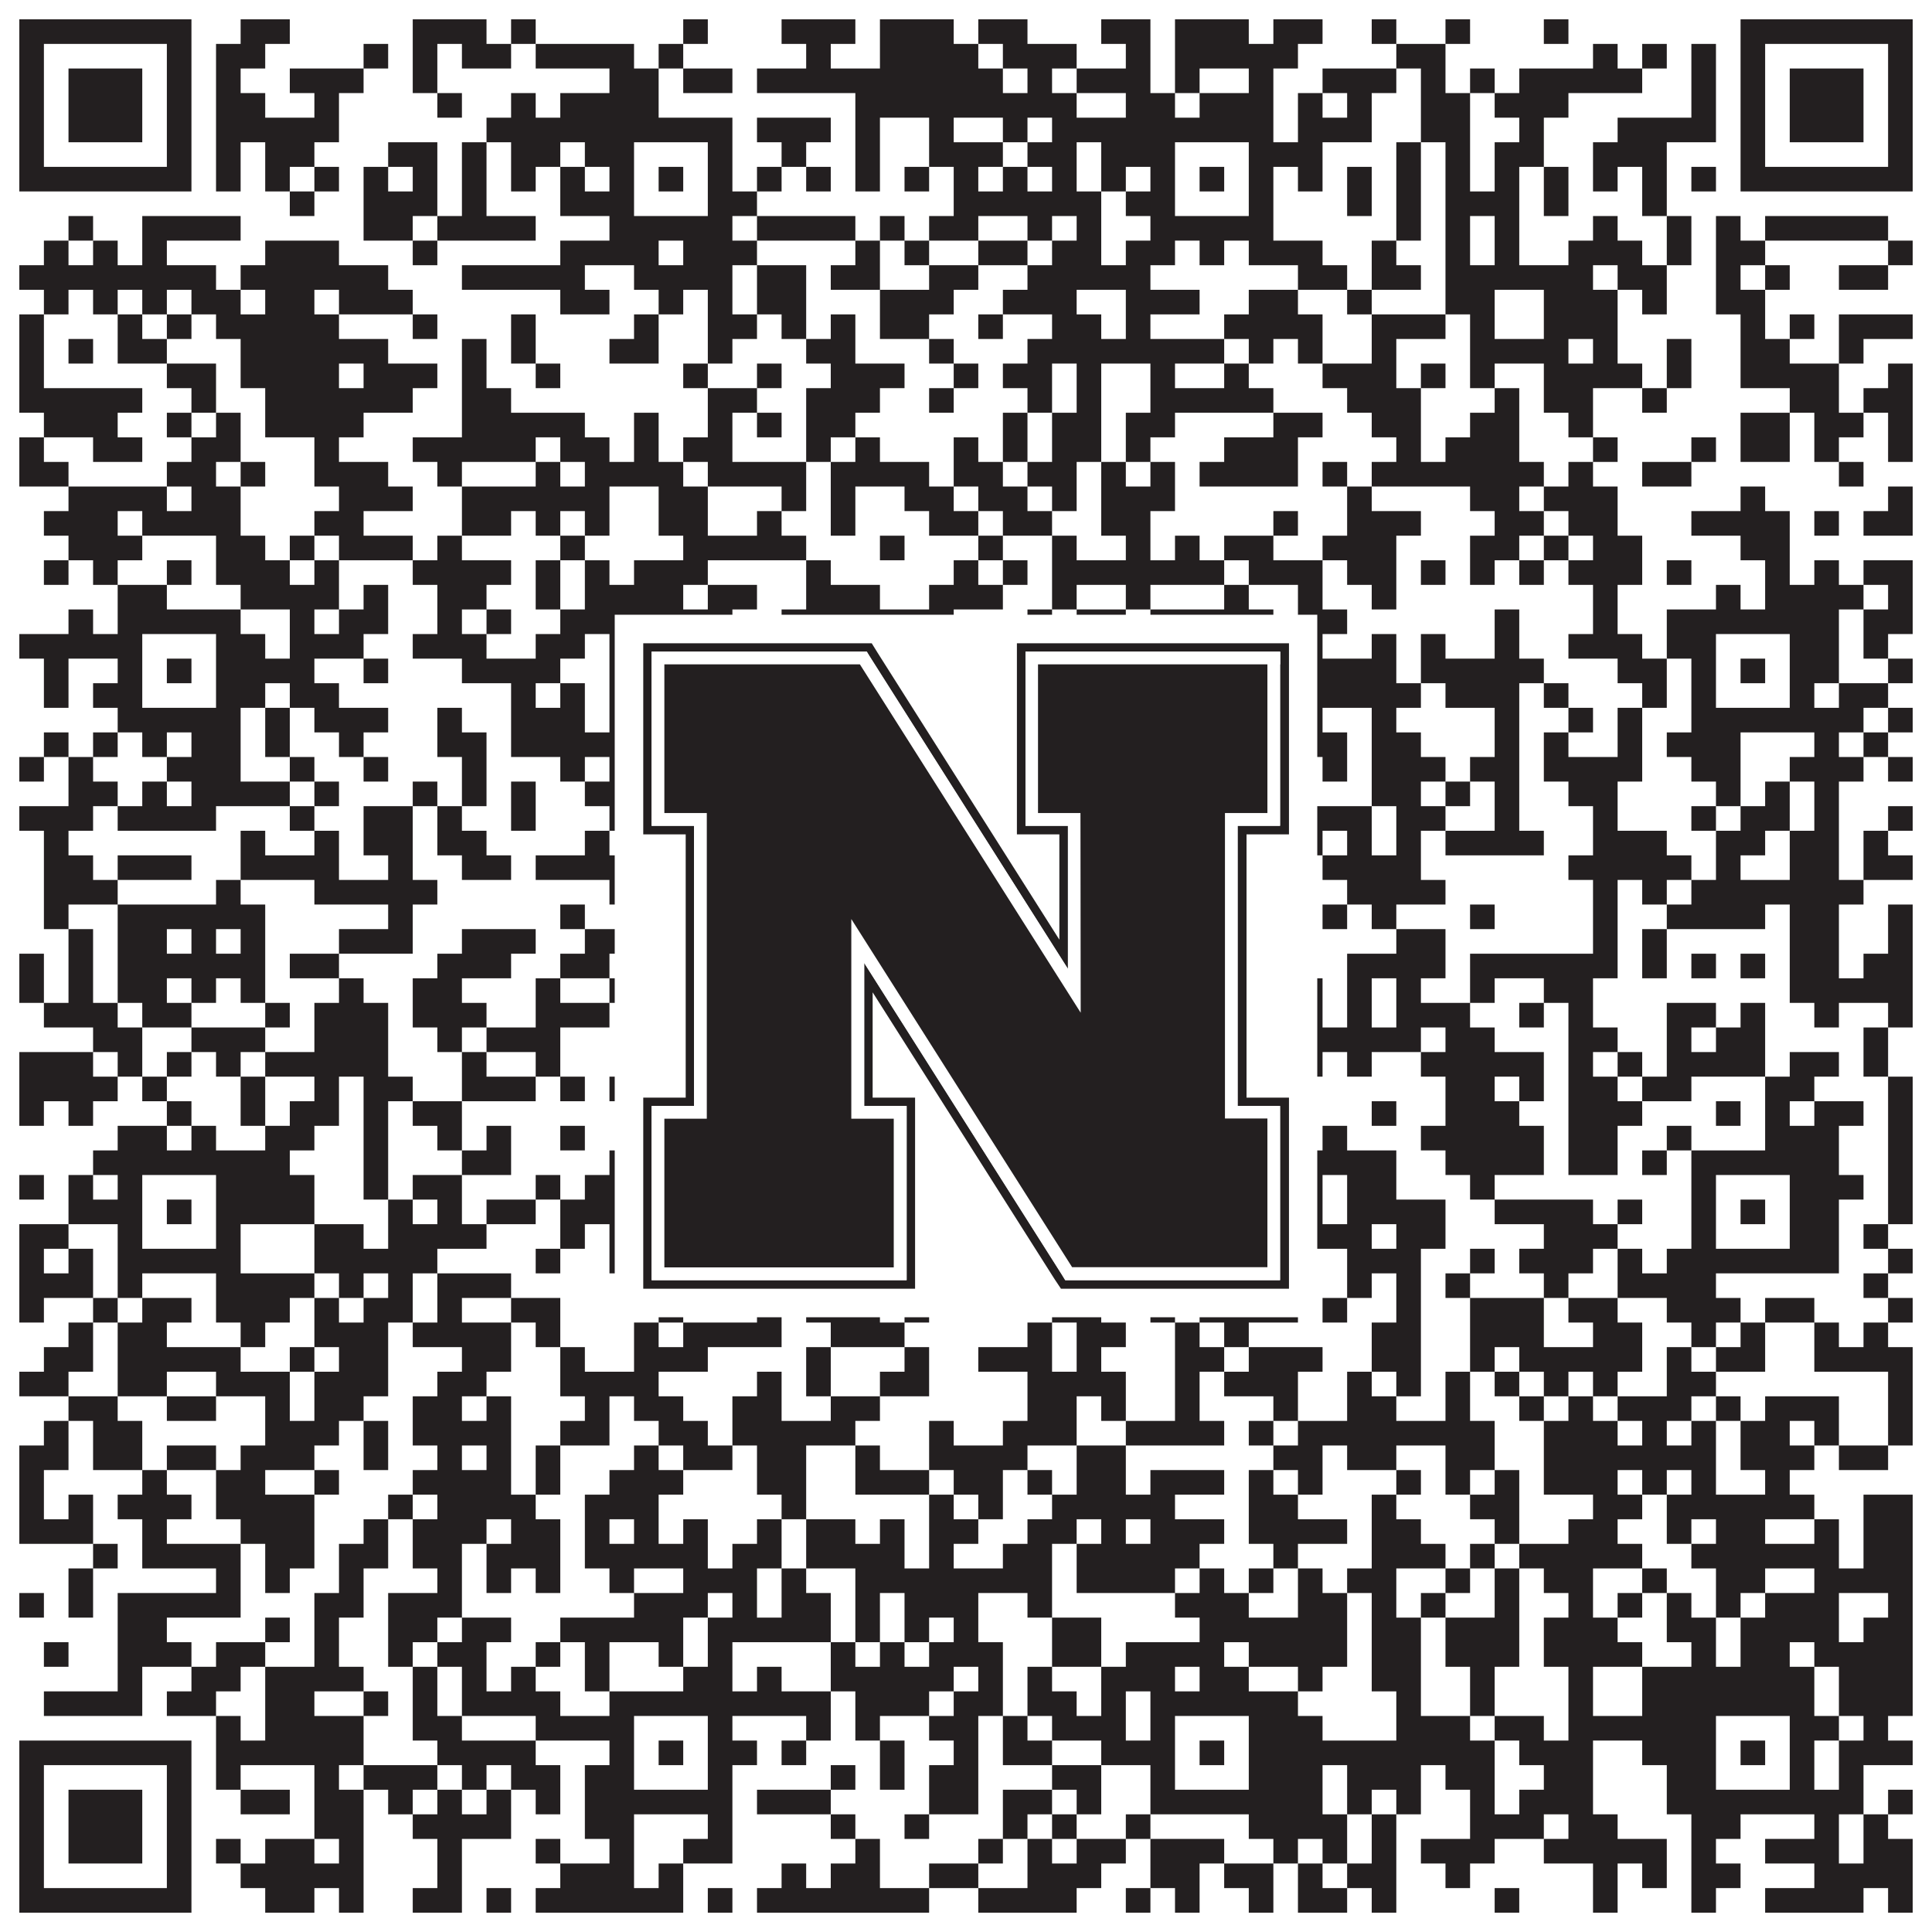 <?xml version="1.0"?>
<svg xmlns="http://www.w3.org/2000/svg" xmlns:xlink="http://www.w3.org/1999/xlink" version="1.1" width="1100px" height="1100px" viewBox="0 0 1100 1100"><rect x="0" y="0" width="1100" height="1100" fill="#ffffff" fill-opacity="1"/><path fill="#231f20" fill-opacity="1" d="M11,11L109,11L109,25L11,25ZM137,11L165,11L165,25L137,25ZM235,11L277,11L277,25L235,25ZM291,11L305,11L305,25L291,25ZM389,11L403,11L403,25L389,25ZM445,11L487,11L487,25L445,25ZM501,11L543,11L543,25L501,25ZM557,11L585,11L585,25L557,25ZM627,11L655,11L655,25L627,25ZM669,11L711,11L711,25L669,25ZM725,11L753,11L753,25L725,25ZM781,11L795,11L795,25L781,25ZM823,11L837,11L837,25L823,25ZM879,11L893,11L893,25L879,25ZM991,11L1089,11L1089,25L991,25ZM11,25L25,25L25,39L11,39ZM95,25L109,25L109,39L95,39ZM123,25L151,25L151,39L123,39ZM207,25L221,25L221,39L207,39ZM235,25L249,25L249,39L235,39ZM263,25L291,25L291,39L263,39ZM305,25L361,25L361,39L305,39ZM375,25L389,25L389,39L375,39ZM459,25L473,25L473,39L459,39ZM501,25L557,25L557,39L501,39ZM571,25L613,25L613,39L571,39ZM641,25L655,25L655,39L641,39ZM669,25L739,25L739,39L669,39ZM795,25L823,25L823,39L795,39ZM907,25L921,25L921,39L907,39ZM935,25L949,25L949,39L935,39ZM963,25L977,25L977,39L963,39ZM991,25L1005,25L1005,39L991,39ZM1075,25L1089,25L1089,39L1075,39ZM11,39L25,39L25,53L11,53ZM39,39L81,39L81,53L39,53ZM95,39L109,39L109,53L95,53ZM123,39L137,39L137,53L123,53ZM165,39L207,39L207,53L165,53ZM235,39L249,39L249,53L235,53ZM347,39L375,39L375,53L347,53ZM389,39L417,39L417,53L389,53ZM431,39L571,39L571,53L431,53ZM585,39L599,39L599,53L585,53ZM613,39L655,39L655,53L613,53ZM669,39L683,39L683,53L669,53ZM711,39L725,39L725,53L711,53ZM753,39L795,39L795,53L753,53ZM809,39L823,39L823,53L809,53ZM837,39L851,39L851,53L837,53ZM865,39L935,39L935,53L865,53ZM963,39L977,39L977,53L963,53ZM991,39L1005,39L1005,53L991,53ZM1019,39L1061,39L1061,53L1019,53ZM1075,39L1089,39L1089,53L1075,53ZM11,53L25,53L25,67L11,67ZM39,53L81,53L81,67L39,67ZM95,53L109,53L109,67L95,67ZM123,53L151,53L151,67L123,67ZM179,53L193,53L193,67L179,67ZM249,53L263,53L263,67L249,67ZM291,53L305,53L305,67L291,67ZM319,53L375,53L375,67L319,67ZM487,53L613,53L613,67L487,67ZM641,53L669,53L669,67L641,67ZM683,53L725,53L725,67L683,67ZM739,53L753,53L753,67L739,67ZM767,53L781,53L781,67L767,67ZM809,53L837,53L837,67L809,67ZM851,53L893,53L893,67L851,67ZM963,53L977,53L977,67L963,67ZM991,53L1005,53L1005,67L991,67ZM1019,53L1061,53L1061,67L1019,67ZM1075,53L1089,53L1089,67L1075,67ZM11,67L25,67L25,81L11,81ZM39,67L81,67L81,81L39,81ZM95,67L109,67L109,81L95,81ZM123,67L193,67L193,81L123,81ZM277,67L417,67L417,81L277,81ZM431,67L473,67L473,81L431,81ZM487,67L501,67L501,81L487,81ZM529,67L543,67L543,81L529,81ZM571,67L585,67L585,81L571,81ZM599,67L725,67L725,81L599,81ZM739,67L781,67L781,81L739,81ZM809,67L837,67L837,81L809,81ZM865,67L879,67L879,81L865,81ZM921,67L977,67L977,81L921,81ZM991,67L1005,67L1005,81L991,81ZM1019,67L1061,67L1061,81L1019,81ZM1075,67L1089,67L1089,81L1075,81ZM11,81L25,81L25,95L11,95ZM95,81L109,81L109,95L95,95ZM123,81L137,81L137,95L123,95ZM151,81L179,81L179,95L151,95ZM221,81L249,81L249,95L221,95ZM263,81L277,81L277,95L263,95ZM291,81L319,81L319,95L291,95ZM333,81L361,81L361,95L333,95ZM403,81L417,81L417,95L403,95ZM445,81L459,81L459,95L445,95ZM487,81L501,81L501,95L487,95ZM529,81L571,81L571,95L529,95ZM585,81L613,81L613,95L585,95ZM627,81L669,81L669,95L627,95ZM711,81L753,81L753,95L711,95ZM795,81L809,81L809,95L795,95ZM823,81L837,81L837,95L823,95ZM851,81L879,81L879,95L851,95ZM907,81L949,81L949,95L907,95ZM991,81L1005,81L1005,95L991,95ZM1075,81L1089,81L1089,95L1075,95ZM11,95L109,95L109,109L11,109ZM123,95L137,95L137,109L123,109ZM151,95L165,95L165,109L151,109ZM179,95L193,95L193,109L179,109ZM207,95L221,95L221,109L207,109ZM235,95L249,95L249,109L235,109ZM263,95L277,95L277,109L263,109ZM291,95L305,95L305,109L291,109ZM319,95L333,95L333,109L319,109ZM347,95L361,95L361,109L347,109ZM375,95L389,95L389,109L375,109ZM403,95L417,95L417,109L403,109ZM431,95L445,95L445,109L431,109ZM459,95L473,95L473,109L459,109ZM487,95L501,95L501,109L487,109ZM515,95L529,95L529,109L515,109ZM543,95L557,95L557,109L543,109ZM571,95L585,95L585,109L571,109ZM599,95L613,95L613,109L599,109ZM627,95L641,95L641,109L627,109ZM655,95L669,95L669,109L655,109ZM683,95L697,95L697,109L683,109ZM711,95L725,95L725,109L711,109ZM739,95L753,95L753,109L739,109ZM767,95L781,95L781,109L767,109ZM795,95L809,95L809,109L795,109ZM823,95L837,95L837,109L823,109ZM851,95L865,95L865,109L851,109ZM879,95L893,95L893,109L879,109ZM907,95L921,95L921,109L907,109ZM935,95L949,95L949,109L935,109ZM963,95L977,95L977,109L963,109ZM991,95L1089,95L1089,109L991,109ZM165,109L179,109L179,123L165,123ZM207,109L249,109L249,123L207,123ZM263,109L277,109L277,123L263,123ZM319,109L361,109L361,123L319,123ZM403,109L431,109L431,123L403,123ZM543,109L627,109L627,123L543,123ZM641,109L669,109L669,123L641,123ZM711,109L725,109L725,123L711,123ZM767,109L781,109L781,123L767,123ZM795,109L809,109L809,123L795,123ZM823,109L865,109L865,123L823,123ZM879,109L893,109L893,123L879,123ZM935,109L949,109L949,123L935,123ZM39,123L53,123L53,137L39,137ZM81,123L137,123L137,137L81,137ZM207,123L235,123L235,137L207,137ZM249,123L305,123L305,137L249,137ZM347,123L417,123L417,137L347,137ZM431,123L487,123L487,137L431,137ZM501,123L515,123L515,137L501,137ZM529,123L557,123L557,137L529,137ZM585,123L599,123L599,137L585,137ZM613,123L627,123L627,137L613,137ZM655,123L725,123L725,137L655,137ZM795,123L809,123L809,137L795,137ZM823,123L837,123L837,137L823,137ZM851,123L865,123L865,137L851,137ZM907,123L921,123L921,137L907,137ZM949,123L963,123L963,137L949,137ZM977,123L991,123L991,137L977,137ZM1005,123L1075,123L1075,137L1005,137ZM25,137L39,137L39,151L25,151ZM53,137L67,137L67,151L53,151ZM81,137L95,137L95,151L81,151ZM151,137L193,137L193,151L151,151ZM235,137L249,137L249,151L235,151ZM319,137L375,137L375,151L319,151ZM389,137L431,137L431,151L389,151ZM487,137L501,137L501,151L487,151ZM515,137L529,137L529,151L515,151ZM557,137L585,137L585,151L557,151ZM599,137L627,137L627,151L599,151ZM641,137L669,137L669,151L641,151ZM683,137L697,137L697,151L683,151ZM711,137L753,137L753,151L711,151ZM781,137L795,137L795,151L781,151ZM823,137L837,137L837,151L823,151ZM851,137L865,137L865,151L851,151ZM893,137L935,137L935,151L893,151ZM949,137L963,137L963,151L949,151ZM977,137L1005,137L1005,151L977,151ZM1075,137L1089,137L1089,151L1075,151ZM11,151L123,151L123,165L11,165ZM137,151L221,151L221,165L137,165ZM263,151L333,151L333,165L263,165ZM361,151L417,151L417,165L361,165ZM431,151L459,151L459,165L431,165ZM473,151L501,151L501,165L473,165ZM529,151L557,151L557,165L529,165ZM585,151L655,151L655,165L585,165ZM739,151L767,151L767,165L739,165ZM781,151L809,151L809,165L781,165ZM823,151L907,151L907,165L823,165ZM921,151L949,151L949,165L921,165ZM977,151L991,151L991,165L977,165ZM1005,151L1019,151L1019,165L1005,165ZM1047,151L1075,151L1075,165L1047,165ZM25,165L39,165L39,179L25,179ZM53,165L67,165L67,179L53,179ZM81,165L95,165L95,179L81,179ZM109,165L137,165L137,179L109,179ZM151,165L179,165L179,179L151,179ZM193,165L235,165L235,179L193,179ZM319,165L347,165L347,179L319,179ZM375,165L389,165L389,179L375,179ZM403,165L417,165L417,179L403,179ZM431,165L459,165L459,179L431,179ZM501,165L543,165L543,179L501,179ZM571,165L613,165L613,179L571,179ZM641,165L683,165L683,179L641,179ZM711,165L739,165L739,179L711,179ZM767,165L781,165L781,179L767,179ZM823,165L851,165L851,179L823,179ZM879,165L921,165L921,179L879,179ZM935,165L949,165L949,179L935,179ZM977,165L1005,165L1005,179L977,179ZM11,179L25,179L25,193L11,193ZM67,179L81,179L81,193L67,193ZM95,179L109,179L109,193L95,193ZM123,179L193,179L193,193L123,193ZM235,179L249,179L249,193L235,193ZM291,179L305,179L305,193L291,193ZM361,179L375,179L375,193L361,193ZM403,179L431,179L431,193L403,193ZM445,179L459,179L459,193L445,193ZM473,179L487,179L487,193L473,193ZM501,179L529,179L529,193L501,193ZM557,179L571,179L571,193L557,193ZM599,179L627,179L627,193L599,193ZM641,179L655,179L655,193L641,193ZM697,179L753,179L753,193L697,193ZM781,179L823,179L823,193L781,193ZM837,179L851,179L851,193L837,193ZM879,179L921,179L921,193L879,193ZM991,179L1005,179L1005,193L991,193ZM1019,179L1033,179L1033,193L1019,193ZM1047,179L1089,179L1089,193L1047,193ZM11,193L25,193L25,207L11,207ZM39,193L53,193L53,207L39,207ZM67,193L95,193L95,207L67,207ZM137,193L221,193L221,207L137,207ZM263,193L277,193L277,207L263,207ZM291,193L305,193L305,207L291,207ZM347,193L375,193L375,207L347,207ZM403,193L417,193L417,207L403,207ZM459,193L487,193L487,207L459,207ZM529,193L543,193L543,207L529,207ZM585,193L697,193L697,207L585,207ZM711,193L725,193L725,207L711,207ZM739,193L753,193L753,207L739,207ZM781,193L795,193L795,207L781,207ZM837,193L893,193L893,207L837,207ZM907,193L921,193L921,207L907,207ZM949,193L963,193L963,207L949,207ZM991,193L1019,193L1019,207L991,207ZM1047,193L1061,193L1061,207L1047,207ZM11,207L25,207L25,221L11,221ZM95,207L123,207L123,221L95,221ZM137,207L193,207L193,221L137,221ZM207,207L249,207L249,221L207,221ZM263,207L277,207L277,221L263,221ZM305,207L319,207L319,221L305,221ZM389,207L403,207L403,221L389,221ZM431,207L445,207L445,221L431,221ZM473,207L515,207L515,221L473,221ZM543,207L557,207L557,221L543,221ZM571,207L599,207L599,221L571,221ZM613,207L627,207L627,221L613,221ZM655,207L669,207L669,221L655,221ZM697,207L711,207L711,221L697,221ZM753,207L795,207L795,221L753,221ZM809,207L823,207L823,221L809,221ZM837,207L851,207L851,221L837,221ZM879,207L935,207L935,221L879,221ZM949,207L963,207L963,221L949,221ZM991,207L1047,207L1047,221L991,221ZM1075,207L1089,207L1089,221L1075,221ZM11,221L81,221L81,235L11,235ZM109,221L123,221L123,235L109,235ZM151,221L235,221L235,235L151,235ZM263,221L291,221L291,235L263,235ZM403,221L431,221L431,235L403,235ZM459,221L501,221L501,235L459,235ZM529,221L543,221L543,235L529,235ZM585,221L599,221L599,235L585,235ZM613,221L627,221L627,235L613,235ZM655,221L725,221L725,235L655,235ZM767,221L809,221L809,235L767,235ZM851,221L865,221L865,235L851,235ZM879,221L907,221L907,235L879,235ZM935,221L949,221L949,235L935,235ZM1019,221L1047,221L1047,235L1019,235ZM1061,221L1089,221L1089,235L1061,235ZM25,235L67,235L67,249L25,249ZM95,235L109,235L109,249L95,249ZM123,235L137,235L137,249L123,249ZM151,235L207,235L207,249L151,249ZM263,235L333,235L333,249L263,249ZM361,235L375,235L375,249L361,249ZM403,235L417,235L417,249L403,249ZM431,235L445,235L445,249L431,249ZM459,235L487,235L487,249L459,249ZM571,235L585,235L585,249L571,249ZM599,235L627,235L627,249L599,249ZM641,235L669,235L669,249L641,249ZM725,235L753,235L753,249L725,249ZM781,235L809,235L809,249L781,249ZM837,235L865,235L865,249L837,249ZM893,235L907,235L907,249L893,249ZM991,235L1019,235L1019,249L991,249ZM1033,235L1061,235L1061,249L1033,249ZM1075,235L1089,235L1089,249L1075,249ZM11,249L25,249L25,263L11,263ZM53,249L81,249L81,263L53,263ZM109,249L137,249L137,263L109,263ZM179,249L193,249L193,263L179,263ZM235,249L305,249L305,263L235,263ZM319,249L347,249L347,263L319,263ZM361,249L375,249L375,263L361,263ZM389,249L417,249L417,263L389,263ZM459,249L473,249L473,263L459,263ZM487,249L501,249L501,263L487,263ZM543,249L557,249L557,263L543,263ZM571,249L585,249L585,263L571,263ZM599,249L627,249L627,263L599,263ZM641,249L655,249L655,263L641,263ZM697,249L739,249L739,263L697,263ZM795,249L809,249L809,263L795,263ZM823,249L865,249L865,263L823,263ZM907,249L921,249L921,263L907,263ZM963,249L977,249L977,263L963,263ZM991,249L1019,249L1019,263L991,263ZM1033,249L1047,249L1047,263L1033,263ZM1075,249L1089,249L1089,263L1075,263ZM11,263L39,263L39,277L11,277ZM95,263L123,263L123,277L95,277ZM137,263L151,263L151,277L137,277ZM179,263L221,263L221,277L179,277ZM249,263L263,263L263,277L249,277ZM305,263L319,263L319,277L305,277ZM333,263L389,263L389,277L333,277ZM403,263L459,263L459,277L403,277ZM473,263L529,263L529,277L473,277ZM543,263L571,263L571,277L543,277ZM585,263L613,263L613,277L585,277ZM627,263L641,263L641,277L627,277ZM655,263L669,263L669,277L655,277ZM683,263L739,263L739,277L683,277ZM753,263L767,263L767,277L753,277ZM781,263L879,263L879,277L781,277ZM893,263L907,263L907,277L893,277ZM935,263L963,263L963,277L935,277ZM1047,263L1061,263L1061,277L1047,277ZM39,277L95,277L95,291L39,291ZM109,277L137,277L137,291L109,291ZM193,277L235,277L235,291L193,291ZM263,277L347,277L347,291L263,291ZM375,277L403,277L403,291L375,291ZM445,277L459,277L459,291L445,291ZM473,277L487,277L487,291L473,291ZM515,277L543,277L543,291L515,291ZM557,277L585,277L585,291L557,291ZM599,277L613,277L613,291L599,291ZM627,277L669,277L669,291L627,291ZM767,277L781,277L781,291L767,291ZM837,277L865,277L865,291L837,291ZM879,277L921,277L921,291L879,291ZM991,277L1005,277L1005,291L991,291ZM1075,277L1089,277L1089,291L1075,291ZM25,291L67,291L67,305L25,305ZM81,291L137,291L137,305L81,305ZM179,291L207,291L207,305L179,305ZM263,291L291,291L291,305L263,305ZM305,291L319,291L319,305L305,305ZM333,291L347,291L347,305L333,305ZM375,291L403,291L403,305L375,305ZM431,291L445,291L445,305L431,305ZM473,291L487,291L487,305L473,305ZM529,291L557,291L557,305L529,305ZM571,291L599,291L599,305L571,305ZM627,291L655,291L655,305L627,305ZM725,291L739,291L739,305L725,305ZM767,291L809,291L809,305L767,305ZM851,291L879,291L879,305L851,305ZM893,291L921,291L921,305L893,305ZM963,291L1019,291L1019,305L963,305ZM1033,291L1047,291L1047,305L1033,305ZM1061,291L1089,291L1089,305L1061,305ZM39,305L81,305L81,319L39,319ZM123,305L151,305L151,319L123,319ZM165,305L179,305L179,319L165,319ZM193,305L235,305L235,319L193,319ZM249,305L263,305L263,319L249,319ZM319,305L333,305L333,319L319,319ZM389,305L459,305L459,319L389,319ZM501,305L515,305L515,319L501,319ZM557,305L571,305L571,319L557,319ZM599,305L613,305L613,319L599,319ZM641,305L655,305L655,319L641,319ZM669,305L683,305L683,319L669,319ZM697,305L725,305L725,319L697,319ZM753,305L795,305L795,319L753,319ZM837,305L865,305L865,319L837,319ZM879,305L893,305L893,319L879,319ZM907,305L935,305L935,319L907,319ZM991,305L1019,305L1019,319L991,319ZM25,319L39,319L39,333L25,333ZM53,319L67,319L67,333L53,333ZM95,319L109,319L109,333L95,333ZM123,319L165,319L165,333L123,333ZM179,319L193,319L193,333L179,333ZM235,319L291,319L291,333L235,333ZM305,319L319,319L319,333L305,333ZM333,319L347,319L347,333L333,333ZM361,319L403,319L403,333L361,333ZM459,319L473,319L473,333L459,333ZM543,319L557,319L557,333L543,333ZM571,319L585,319L585,333L571,333ZM599,319L697,319L697,333L599,333ZM711,319L753,319L753,333L711,333ZM767,319L795,319L795,333L767,333ZM809,319L823,319L823,333L809,333ZM837,319L851,319L851,333L837,333ZM865,319L879,319L879,333L865,333ZM893,319L935,319L935,333L893,333ZM949,319L963,319L963,333L949,333ZM1005,319L1019,319L1019,333L1005,333ZM1033,319L1047,319L1047,333L1033,333ZM1061,319L1089,319L1089,333L1061,333ZM67,333L95,333L95,347L67,347ZM137,333L193,333L193,347L137,347ZM207,333L221,333L221,347L207,347ZM249,333L277,333L277,347L249,347ZM305,333L319,333L319,347L305,347ZM333,333L389,333L389,347L333,347ZM403,333L431,333L431,347L403,347ZM459,333L501,333L501,347L459,347ZM529,333L571,333L571,347L529,347ZM599,333L613,333L613,347L599,347ZM641,333L655,333L655,347L641,347ZM697,333L711,333L711,347L697,347ZM739,333L753,333L753,347L739,347ZM781,333L795,333L795,347L781,347ZM907,333L921,333L921,347L907,347ZM977,333L991,333L991,347L977,347ZM1005,333L1061,333L1061,347L1005,347ZM1075,333L1089,333L1089,347L1075,347ZM39,347L53,347L53,361L39,361ZM67,347L137,347L137,361L67,361ZM165,347L179,347L179,361L165,361ZM193,347L221,347L221,361L193,361ZM249,347L263,347L263,361L249,361ZM277,347L291,347L291,361L277,361ZM319,347L417,347L417,361L319,361ZM445,347L543,347L543,361L445,361ZM585,347L599,347L599,361L585,361ZM613,347L641,347L641,361L613,361ZM655,347L725,347L725,361L655,361ZM739,347L767,347L767,361L739,361ZM851,347L865,347L865,361L851,361ZM907,347L921,347L921,361L907,361ZM949,347L1047,347L1047,361L949,361ZM1061,347L1089,347L1089,361L1061,361ZM11,361L81,361L81,375L11,375ZM123,361L151,361L151,375L123,375ZM165,361L207,361L207,375L165,375ZM235,361L277,361L277,375L235,375ZM305,361L333,361L333,375L305,375ZM347,361L361,361L361,375L347,375ZM403,361L431,361L431,375L403,375ZM445,361L515,361L515,375L445,375ZM529,361L585,361L585,375L529,375ZM613,361L669,361L669,375L613,375ZM711,361L753,361L753,375L711,375ZM781,361L795,361L795,375L781,375ZM809,361L823,361L823,375L809,375ZM851,361L865,361L865,375L851,375ZM893,361L935,361L935,375L893,375ZM949,361L977,361L977,375L949,375ZM1019,361L1047,361L1047,375L1019,375ZM1061,361L1075,361L1075,375L1061,375ZM25,375L39,375L39,389L25,389ZM67,375L81,375L81,389L67,389ZM95,375L109,375L109,389L95,389ZM123,375L179,375L179,389L123,389ZM207,375L221,375L221,389L207,389ZM263,375L319,375L319,389L263,389ZM347,375L361,375L361,389L347,389ZM375,375L389,375L389,389L375,389ZM403,375L417,375L417,389L403,389ZM431,375L445,375L445,389L431,389ZM473,375L515,375L515,389L473,389ZM529,375L557,375L557,389L529,389ZM571,375L613,375L613,389L571,389ZM627,375L669,375L669,389L627,389ZM683,375L697,375L697,389L683,389ZM711,375L725,375L725,389L711,389ZM739,375L795,375L795,389L739,389ZM809,375L879,375L879,389L809,389ZM921,375L949,375L949,389L921,389ZM963,375L977,375L977,389L963,389ZM991,375L1005,375L1005,389L991,389ZM1019,375L1047,375L1047,389L1019,389ZM1075,375L1089,375L1089,389L1075,389ZM25,389L39,389L39,403L25,403ZM53,389L81,389L81,403L53,403ZM123,389L151,389L151,403L123,403ZM165,389L193,389L193,403L165,403ZM291,389L305,389L305,403L291,403ZM319,389L333,389L333,403L319,403ZM347,389L361,389L361,403L347,403ZM403,389L417,389L417,403L403,403ZM459,389L473,389L473,403L459,403ZM515,389L557,389L557,403L515,403ZM571,389L585,389L585,403L571,403ZM599,389L641,389L641,403L599,403ZM655,389L669,389L669,403L655,403ZM711,389L725,389L725,403L711,403ZM739,389L809,389L809,403L739,403ZM823,389L865,389L865,403L823,403ZM879,389L893,389L893,403L879,403ZM935,389L949,389L949,403L935,403ZM963,389L977,389L977,403L963,403ZM1019,389L1033,389L1033,403L1019,403ZM1047,389L1075,389L1075,403L1047,403ZM67,403L137,403L137,417L67,417ZM151,403L165,403L165,417L151,417ZM179,403L221,403L221,417L179,417ZM249,403L263,403L263,417L249,417ZM291,403L333,403L333,417L291,417ZM347,403L445,403L445,417L347,417ZM459,403L487,403L487,417L459,417ZM557,403L571,403L571,417L557,417ZM585,403L599,403L599,417L585,417ZM655,403L753,403L753,417L655,417ZM781,403L795,403L795,417L781,417ZM851,403L865,403L865,417L851,417ZM893,403L907,403L907,417L893,417ZM921,403L935,403L935,417L921,417ZM963,403L1061,403L1061,417L963,417ZM1075,403L1089,403L1089,417L1075,417ZM25,417L39,417L39,431L25,431ZM53,417L67,417L67,431L53,431ZM81,417L95,417L95,431L81,431ZM109,417L137,417L137,431L109,431ZM151,417L165,417L165,431L151,431ZM193,417L207,417L207,431L193,431ZM249,417L277,417L277,431L249,431ZM291,417L361,417L361,431L291,431ZM389,417L403,417L403,431L389,431ZM417,417L445,417L445,431L417,431ZM459,417L487,417L487,431L459,431ZM515,417L529,417L529,431L515,431ZM543,417L557,417L557,431L543,431ZM585,417L613,417L613,431L585,431ZM641,417L655,417L655,431L641,431ZM669,417L697,417L697,431L669,431ZM739,417L767,417L767,431L739,431ZM781,417L809,417L809,431L781,431ZM851,417L865,417L865,431L851,431ZM879,417L893,417L893,431L879,431ZM921,417L935,417L935,431L921,431ZM949,417L991,417L991,431L949,431ZM1033,417L1047,417L1047,431L1033,431ZM1061,417L1075,417L1075,431L1061,431ZM11,431L25,431L25,445L11,445ZM39,431L53,431L53,445L39,445ZM95,431L137,431L137,445L95,445ZM165,431L179,431L179,445L165,445ZM207,431L221,431L221,445L207,445ZM263,431L277,431L277,445L263,445ZM319,431L333,431L333,445L319,445ZM347,431L361,431L361,445L347,445ZM375,431L389,431L389,445L375,445ZM403,431L417,431L417,445L403,445ZM445,431L473,431L473,445L445,445ZM487,431L501,431L501,445L487,445ZM543,431L571,431L571,445L543,445ZM641,431L683,431L683,445L641,445ZM725,431L739,431L739,445L725,445ZM753,431L767,431L767,445L753,445ZM781,431L823,431L823,445L781,445ZM837,431L865,431L865,445L837,445ZM879,431L935,431L935,445L879,445ZM963,431L991,431L991,445L963,445ZM1019,431L1061,431L1061,445L1019,445ZM1075,431L1089,431L1089,445L1075,445ZM39,445L67,445L67,459L39,459ZM81,445L95,445L95,459L81,459ZM109,445L165,445L165,459L109,459ZM179,445L193,445L193,459L179,459ZM235,445L249,445L249,459L235,459ZM263,445L277,445L277,459L263,459ZM291,445L305,445L305,459L291,459ZM333,445L361,445L361,459L333,459ZM375,445L389,445L389,459L375,459ZM417,445L431,445L431,459L417,459ZM445,445L473,445L473,459L445,459ZM515,445L557,445L557,459L515,459ZM571,445L585,445L585,459L571,459ZM599,445L641,445L641,459L599,459ZM655,445L669,445L669,459L655,459ZM697,445L711,445L711,459L697,459ZM781,445L809,445L809,459L781,459ZM823,445L837,445L837,459L823,459ZM851,445L865,445L865,459L851,459ZM893,445L921,445L921,459L893,459ZM977,445L991,445L991,459L977,459ZM1005,445L1019,445L1019,459L1005,459ZM1033,445L1047,445L1047,459L1033,459ZM11,459L53,459L53,473L11,473ZM67,459L123,459L123,473L67,473ZM165,459L179,459L179,473L165,473ZM207,459L235,459L235,473L207,473ZM249,459L263,459L263,473L249,473ZM291,459L305,459L305,473L291,473ZM347,459L375,459L375,473L347,473ZM389,459L459,459L459,473L389,473ZM473,459L515,459L515,473L473,473ZM529,459L543,459L543,473L529,473ZM557,459L641,459L641,473L557,473ZM655,459L697,459L697,473L655,473ZM739,459L781,459L781,473L739,473ZM795,459L823,459L823,473L795,473ZM851,459L865,459L865,473L851,473ZM907,459L921,459L921,473L907,473ZM963,459L977,459L977,473L963,473ZM991,459L1019,459L1019,473L991,473ZM1033,459L1047,459L1047,473L1033,473ZM1075,459L1089,459L1089,473L1075,473ZM25,473L39,473L39,487L25,487ZM137,473L151,473L151,487L137,487ZM179,473L193,473L193,487L179,487ZM207,473L235,473L235,487L207,487ZM249,473L277,473L277,487L249,487ZM333,473L347,473L347,487L333,487ZM375,473L431,473L431,487L375,487ZM445,473L487,473L487,487L445,487ZM501,473L515,473L515,487L501,487ZM529,473L557,473L557,487L529,487ZM585,473L613,473L613,487L585,487ZM627,473L641,473L641,487L627,487ZM711,473L753,473L753,487L711,487ZM767,473L781,473L781,487L767,487ZM795,473L809,473L809,487L795,487ZM823,473L879,473L879,487L823,487ZM907,473L949,473L949,487L907,487ZM977,473L1005,473L1005,487L977,487ZM1019,473L1047,473L1047,487L1019,487ZM1061,473L1075,473L1075,487L1061,487ZM25,487L53,487L53,501L25,501ZM67,487L109,487L109,501L67,501ZM137,487L193,487L193,501L137,501ZM221,487L235,487L235,501L221,501ZM263,487L291,487L291,501L263,501ZM305,487L361,487L361,501L305,501ZM389,487L403,487L403,501L389,501ZM431,487L473,487L473,501L431,501ZM501,487L515,487L515,501L501,501ZM529,487L543,487L543,501L529,501ZM557,487L627,487L627,501L557,501ZM641,487L669,487L669,501L641,501ZM697,487L711,487L711,501L697,501ZM725,487L739,487L739,501L725,501ZM753,487L809,487L809,501L753,501ZM893,487L963,487L963,501L893,501ZM977,487L991,487L991,501L977,501ZM1019,487L1047,487L1047,501L1019,501ZM1061,487L1089,487L1089,501L1061,501ZM25,501L67,501L67,515L25,515ZM123,501L137,501L137,515L123,515ZM179,501L249,501L249,515L179,515ZM347,501L375,501L375,515L347,515ZM389,501L403,501L403,515L389,515ZM417,501L431,501L431,515L417,515ZM473,501L487,501L487,515L473,515ZM501,501L571,501L571,515L501,515ZM585,501L599,501L599,515L585,515ZM655,501L669,501L669,515L655,515ZM711,501L739,501L739,515L711,515ZM767,501L823,501L823,515L767,515ZM907,501L921,501L921,515L907,515ZM935,501L949,501L949,515L935,515ZM963,501L1061,501L1061,515L963,515ZM25,515L39,515L39,529L25,529ZM67,515L151,515L151,529L67,529ZM221,515L235,515L235,529L221,529ZM319,515L333,515L333,529L319,529ZM361,515L403,515L403,529L361,529ZM431,515L459,515L459,529L431,529ZM473,515L501,515L501,529L473,529ZM515,515L529,515L529,529L515,529ZM543,515L557,515L557,529L543,529ZM585,515L599,515L599,529L585,529ZM613,515L655,515L655,529L613,529ZM697,515L711,515L711,529L697,529ZM725,515L739,515L739,529L725,529ZM753,515L767,515L767,529L753,529ZM781,515L795,515L795,529L781,529ZM837,515L851,515L851,529L837,529ZM907,515L921,515L921,529L907,529ZM949,515L1005,515L1005,529L949,529ZM1019,515L1047,515L1047,529L1019,529ZM1075,515L1089,515L1089,529L1075,529ZM39,529L53,529L53,543L39,543ZM67,529L95,529L95,543L67,543ZM109,529L123,529L123,543L109,543ZM137,529L151,529L151,543L137,543ZM193,529L235,529L235,543L193,543ZM263,529L305,529L305,543L263,543ZM333,529L361,529L361,543L333,543ZM389,529L487,529L487,543L389,543ZM501,529L515,529L515,543L501,543ZM543,529L641,529L641,543L543,543ZM669,529L697,529L697,543L669,543ZM725,529L739,529L739,543L725,543ZM795,529L823,529L823,543L795,543ZM907,529L921,529L921,543L907,543ZM935,529L949,529L949,543L935,543ZM1019,529L1047,529L1047,543L1019,543ZM1075,529L1089,529L1089,543L1075,543ZM11,543L25,543L25,557L11,557ZM39,543L53,543L53,557L39,557ZM67,543L151,543L151,557L67,557ZM165,543L193,543L193,557L165,557ZM249,543L291,543L291,557L249,557ZM319,543L347,543L347,557L319,557ZM375,543L403,543L403,557L375,557ZM487,543L529,543L529,557L487,557ZM543,543L571,543L571,557L543,557ZM585,543L599,543L599,557L585,557ZM613,543L627,543L627,557L613,557ZM655,543L683,543L683,557L655,557ZM697,543L739,543L739,557L697,557ZM767,543L823,543L823,557L767,557ZM837,543L921,543L921,557L837,557ZM935,543L949,543L949,557L935,557ZM963,543L977,543L977,557L963,557ZM991,543L1005,543L1005,557L991,557ZM1019,543L1047,543L1047,557L1019,557ZM1061,543L1089,543L1089,557L1061,557ZM11,557L25,557L25,571L11,571ZM39,557L53,557L53,571L39,571ZM67,557L95,557L95,571L67,571ZM109,557L123,557L123,571L109,571ZM137,557L151,557L151,571L137,571ZM193,557L207,557L207,571L193,571ZM235,557L263,557L263,571L235,571ZM305,557L319,557L319,571L305,571ZM347,557L361,557L361,571L347,571ZM375,557L389,557L389,571L375,571ZM431,557L459,557L459,571L431,571ZM473,557L487,557L487,571L473,571ZM515,557L529,557L529,571L515,571ZM543,557L557,557L557,571L543,571ZM571,557L599,557L599,571L571,571ZM655,557L697,557L697,571L655,571ZM739,557L753,557L753,571L739,571ZM767,557L781,557L781,571L767,571ZM795,557L809,557L809,571L795,571ZM837,557L851,557L851,571L837,571ZM879,557L907,557L907,571L879,571ZM1019,557L1089,557L1089,571L1019,571ZM25,571L67,571L67,585L25,585ZM81,571L109,571L109,585L81,585ZM151,571L165,571L165,585L151,585ZM179,571L221,571L221,585L179,585ZM235,571L277,571L277,585L235,585ZM305,571L347,571L347,585L305,585ZM375,571L417,571L417,585L375,585ZM431,571L445,571L445,585L431,585ZM473,571L487,571L487,585L473,585ZM501,571L515,571L515,585L501,585ZM529,571L585,571L585,585L529,585ZM655,571L669,571L669,585L655,585ZM725,571L753,571L753,585L725,585ZM767,571L781,571L781,585L767,585ZM795,571L837,571L837,585L795,585ZM865,571L879,571L879,585L865,585ZM893,571L907,571L907,585L893,585ZM949,571L977,571L977,585L949,585ZM991,571L1005,571L1005,585L991,585ZM1033,571L1047,571L1047,585L1033,585ZM1075,571L1089,571L1089,585L1075,585ZM53,585L81,585L81,599L53,599ZM109,585L151,585L151,599L109,599ZM179,585L221,585L221,599L179,599ZM249,585L263,585L263,599L249,599ZM277,585L319,585L319,599L277,599ZM361,585L375,585L375,599L361,599ZM389,585L431,585L431,599L389,599ZM445,585L501,585L501,599L445,599ZM515,585L529,585L529,599L515,599ZM543,585L557,585L557,599L543,599ZM599,585L613,585L613,599L599,599ZM627,585L669,585L669,599L627,599ZM683,585L711,585L711,599L683,599ZM725,585L809,585L809,599L725,599ZM823,585L851,585L851,599L823,599ZM893,585L921,585L921,599L893,599ZM949,585L963,585L963,599L949,599ZM977,585L1005,585L1005,599L977,599ZM1061,585L1075,585L1075,599L1061,599ZM11,599L53,599L53,613L11,613ZM67,599L81,599L81,613L67,613ZM95,599L109,599L109,613L95,613ZM123,599L137,599L137,613L123,613ZM151,599L221,599L221,613L151,613ZM263,599L277,599L277,613L263,613ZM305,599L319,599L319,613L305,613ZM361,599L403,599L403,613L361,613ZM431,599L459,599L459,613L431,613ZM487,599L501,599L501,613L487,613ZM515,599L557,599L557,613L515,613ZM585,599L627,599L627,613L585,613ZM655,599L683,599L683,613L655,613ZM697,599L753,599L753,613L697,613ZM767,599L781,599L781,613L767,613ZM809,599L879,599L879,613L809,613ZM893,599L907,599L907,613L893,613ZM921,599L935,599L935,613L921,613ZM949,599L1005,599L1005,613L949,613ZM1019,599L1047,599L1047,613L1019,613ZM1061,599L1075,599L1075,613L1061,613ZM11,613L67,613L67,627L11,627ZM81,613L95,613L95,627L81,627ZM137,613L151,613L151,627L137,627ZM179,613L193,613L193,627L179,627ZM207,613L235,613L235,627L207,627ZM263,613L305,613L305,627L263,627ZM319,613L333,613L333,627L319,627ZM347,613L403,613L403,627L347,627ZM417,613L459,613L459,627L417,627ZM529,613L543,613L543,627L529,627ZM585,613L599,613L599,627L585,627ZM641,613L655,613L655,627L641,627ZM697,613L711,613L711,627L697,627ZM725,613L739,613L739,627L725,627ZM823,613L851,613L851,627L823,627ZM865,613L879,613L879,627L865,627ZM893,613L921,613L921,627L893,627ZM935,613L963,613L963,627L935,627ZM1005,613L1033,613L1033,627L1005,627ZM1075,613L1089,613L1089,627L1075,627ZM11,627L25,627L25,641L11,641ZM39,627L53,627L53,641L39,641ZM95,627L109,627L109,641L95,641ZM137,627L151,627L151,641L137,641ZM165,627L193,627L193,641L165,641ZM207,627L221,627L221,641L207,641ZM235,627L263,627L263,641L235,641ZM361,627L375,627L375,641L361,641ZM389,627L403,627L403,641L389,641ZM445,627L459,627L459,641L445,641ZM487,627L515,627L515,641L487,641ZM543,627L571,627L571,641L543,641ZM585,627L599,627L599,641L585,641ZM627,627L683,627L683,641L627,641ZM711,627L725,627L725,641L711,641ZM781,627L795,627L795,641L781,641ZM823,627L865,627L865,641L823,641ZM893,627L935,627L935,641L893,641ZM977,627L991,627L991,641L977,641ZM1005,627L1019,627L1019,641L1005,641ZM1033,627L1061,627L1061,641L1033,641ZM1075,627L1089,627L1089,641L1075,641ZM67,641L95,641L95,655L67,655ZM109,641L123,641L123,655L109,655ZM151,641L179,641L179,655L151,655ZM207,641L221,641L221,655L207,655ZM249,641L263,641L263,655L249,655ZM277,641L291,641L291,655L277,655ZM319,641L333,641L333,655L319,655ZM375,641L403,641L403,655L375,655ZM417,641L445,641L445,655L417,655ZM459,641L571,641L571,655L459,655ZM599,641L613,641L613,655L599,655ZM655,641L669,641L669,655L655,655ZM725,641L739,641L739,655L725,655ZM753,641L767,641L767,655L753,655ZM809,641L879,641L879,655L809,655ZM893,641L921,641L921,655L893,655ZM949,641L963,641L963,655L949,655ZM1005,641L1047,641L1047,655L1005,655ZM1075,641L1089,641L1089,655L1075,655ZM53,655L165,655L165,669L53,669ZM207,655L221,655L221,669L207,669ZM263,655L291,655L291,669L263,669ZM347,655L417,655L417,669L347,669ZM459,655L571,655L571,669L459,669ZM599,655L795,655L795,669L599,669ZM823,655L879,655L879,669L823,669ZM893,655L921,655L921,669L893,669ZM935,655L949,655L949,669L935,669ZM963,655L1047,655L1047,669L963,669ZM1075,655L1089,655L1089,669L1075,669ZM11,669L25,669L25,683L11,683ZM39,669L53,669L53,683L39,683ZM67,669L81,669L81,683L67,683ZM123,669L179,669L179,683L123,683ZM207,669L221,669L221,683L207,683ZM235,669L263,669L263,683L235,683ZM305,669L319,669L319,683L305,683ZM333,669L361,669L361,683L333,683ZM403,669L417,669L417,683L403,683ZM487,669L529,669L529,683L487,683ZM557,669L585,669L585,683L557,683ZM613,669L669,669L669,683L613,683ZM711,669L725,669L725,683L711,683ZM739,669L753,669L753,683L739,683ZM767,669L795,669L795,683L767,683ZM837,669L851,669L851,683L837,683ZM963,669L977,669L977,683L963,683ZM1019,669L1061,669L1061,683L1019,683ZM1075,669L1089,669L1089,683L1075,683ZM39,683L81,683L81,697L39,697ZM95,683L109,683L109,697L95,697ZM123,683L179,683L179,697L123,697ZM221,683L235,683L235,697L221,697ZM249,683L263,683L263,697L249,697ZM277,683L305,683L305,697L277,697ZM319,683L361,683L361,697L319,697ZM375,683L389,683L389,697L375,697ZM403,683L431,683L431,697L403,697ZM459,683L473,683L473,697L459,697ZM487,683L529,683L529,697L487,697ZM571,683L585,683L585,697L571,697ZM599,683L641,683L641,697L599,697ZM655,683L669,683L669,697L655,697ZM683,683L697,683L697,697L683,697ZM711,683L725,683L725,697L711,697ZM739,683L753,683L753,697L739,697ZM767,683L823,683L823,697L767,697ZM851,683L907,683L907,697L851,697ZM921,683L935,683L935,697L921,697ZM963,683L977,683L977,697L963,697ZM991,683L1005,683L1005,697L991,697ZM1019,683L1047,683L1047,697L1019,697ZM1075,683L1089,683L1089,697L1075,697ZM11,697L39,697L39,711L11,711ZM67,697L81,697L81,711L67,711ZM123,697L137,697L137,711L123,711ZM179,697L207,697L207,711L179,711ZM221,697L277,697L277,711L221,711ZM319,697L333,697L333,711L319,711ZM347,697L361,697L361,711L347,711ZM403,697L501,697L501,711L403,711ZM515,697L585,697L585,711L515,711ZM627,697L641,697L641,711L627,711ZM655,697L669,697L669,711L655,711ZM711,697L781,697L781,711L711,711ZM795,697L823,697L823,711L795,711ZM879,697L921,697L921,711L879,711ZM963,697L977,697L977,711L963,711ZM1019,697L1047,697L1047,711L1019,711ZM1061,697L1075,697L1075,711L1061,711ZM11,711L25,711L25,725L11,725ZM39,711L53,711L53,725L39,725ZM67,711L137,711L137,725L67,725ZM179,711L249,711L249,725L179,725ZM305,711L319,711L319,725L305,725ZM347,711L417,711L417,725L347,725ZM431,711L459,711L459,725L431,725ZM529,711L543,711L543,725L529,725ZM557,711L571,711L571,725L557,725ZM655,711L725,711L725,725L655,725ZM767,711L809,711L809,725L767,725ZM837,711L851,711L851,725L837,725ZM865,711L907,711L907,725L865,725ZM921,711L935,711L935,725L921,725ZM949,711L1047,711L1047,725L949,725ZM1075,711L1089,711L1089,725L1075,725ZM11,725L53,725L53,739L11,739ZM67,725L81,725L81,739L67,739ZM123,725L179,725L179,739L123,739ZM193,725L207,725L207,739L193,739ZM221,725L235,725L235,739L221,739ZM249,725L291,725L291,739L249,739ZM389,725L473,725L473,739L389,739ZM487,725L501,725L501,739L487,739ZM515,725L543,725L543,739L515,739ZM557,725L571,725L571,739L557,739ZM599,725L613,725L613,739L599,739ZM627,725L641,725L641,739L627,739ZM655,725L669,725L669,739L655,739ZM683,725L697,725L697,739L683,739ZM711,725L725,725L725,739L711,739ZM767,725L781,725L781,739L767,739ZM795,725L809,725L809,739L795,739ZM823,725L837,725L837,739L823,739ZM879,725L893,725L893,739L879,739ZM921,725L977,725L977,739L921,739ZM1061,725L1075,725L1075,739L1061,739ZM11,739L25,739L25,753L11,753ZM53,739L67,739L67,753L53,753ZM81,739L109,739L109,753L81,753ZM123,739L165,739L165,753L123,753ZM179,739L193,739L193,753L179,753ZM207,739L235,739L235,753L207,753ZM249,739L263,739L263,753L249,753ZM291,739L319,739L319,753L291,753ZM375,739L389,739L389,753L375,753ZM431,739L445,739L445,753L431,753ZM459,739L501,739L501,753L459,753ZM515,739L529,739L529,753L515,753ZM599,739L627,739L627,753L599,753ZM655,739L669,739L669,753L655,753ZM683,739L739,739L739,753L683,753ZM753,739L767,739L767,753L753,753ZM795,739L809,739L809,753L795,753ZM837,739L879,739L879,753L837,753ZM893,739L921,739L921,753L893,753ZM949,739L991,739L991,753L949,753ZM1005,739L1033,739L1033,753L1005,753ZM1075,739L1089,739L1089,753L1075,753ZM39,753L53,753L53,767L39,767ZM67,753L95,753L95,767L67,767ZM137,753L151,753L151,767L137,767ZM179,753L221,753L221,767L179,767ZM235,753L291,753L291,767L235,767ZM305,753L319,753L319,767L305,767ZM361,753L375,753L375,767L361,767ZM389,753L445,753L445,767L389,767ZM473,753L515,753L515,767L473,767ZM585,753L599,753L599,767L585,767ZM613,753L641,753L641,767L613,767ZM669,753L683,753L683,767L669,767ZM697,753L711,753L711,767L697,767ZM781,753L809,753L809,767L781,767ZM837,753L879,753L879,767L837,767ZM907,753L935,753L935,767L907,767ZM963,753L977,753L977,767L963,767ZM991,753L1005,753L1005,767L991,767ZM1033,753L1047,753L1047,767L1033,767ZM1061,753L1075,753L1075,767L1061,767ZM25,767L53,767L53,781L25,781ZM67,767L137,767L137,781L67,781ZM165,767L179,767L179,781L165,781ZM193,767L221,767L221,781L193,781ZM263,767L291,767L291,781L263,781ZM319,767L333,767L333,781L319,781ZM361,767L403,767L403,781L361,781ZM459,767L473,767L473,781L459,781ZM515,767L529,767L529,781L515,781ZM557,767L599,767L599,781L557,781ZM613,767L627,767L627,781L613,781ZM669,767L697,767L697,781L669,781ZM711,767L753,767L753,781L711,781ZM781,767L809,767L809,781L781,781ZM837,767L851,767L851,781L837,781ZM865,767L935,767L935,781L865,781ZM949,767L963,767L963,781L949,781ZM977,767L1005,767L1005,781L977,781ZM1033,767L1089,767L1089,781L1033,781ZM11,781L39,781L39,795L11,795ZM67,781L95,781L95,795L67,795ZM123,781L165,781L165,795L123,795ZM179,781L221,781L221,795L179,795ZM249,781L277,781L277,795L249,795ZM319,781L375,781L375,795L319,795ZM431,781L445,781L445,795L431,795ZM459,781L473,781L473,795L459,795ZM501,781L529,781L529,795L501,795ZM585,781L641,781L641,795L585,795ZM669,781L683,781L683,795L669,795ZM697,781L739,781L739,795L697,795ZM767,781L781,781L781,795L767,795ZM795,781L809,781L809,795L795,795ZM823,781L837,781L837,795L823,795ZM851,781L865,781L865,795L851,795ZM879,781L893,781L893,795L879,795ZM907,781L921,781L921,795L907,795ZM949,781L977,781L977,795L949,795ZM1075,781L1089,781L1089,795L1075,795ZM39,795L67,795L67,809L39,809ZM95,795L123,795L123,809L95,809ZM151,795L165,795L165,809L151,809ZM179,795L207,795L207,809L179,809ZM235,795L263,795L263,809L235,809ZM277,795L291,795L291,809L277,809ZM333,795L347,795L347,809L333,809ZM361,795L389,795L389,809L361,809ZM417,795L445,795L445,809L417,809ZM473,795L501,795L501,809L473,809ZM585,795L613,795L613,809L585,809ZM627,795L641,795L641,809L627,809ZM669,795L683,795L683,809L669,809ZM725,795L739,795L739,809L725,809ZM767,795L795,795L795,809L767,809ZM823,795L837,795L837,809L823,809ZM865,795L879,795L879,809L865,809ZM893,795L907,795L907,809L893,809ZM921,795L963,795L963,809L921,809ZM977,795L991,795L991,809L977,809ZM1005,795L1047,795L1047,809L1005,809ZM1075,795L1089,795L1089,809L1075,809ZM25,809L39,809L39,823L25,823ZM53,809L81,809L81,823L53,823ZM151,809L193,809L193,823L151,823ZM207,809L221,809L221,823L207,823ZM235,809L291,809L291,823L235,823ZM319,809L347,809L347,823L319,823ZM375,809L403,809L403,823L375,823ZM417,809L487,809L487,823L417,823ZM529,809L543,809L543,823L529,823ZM571,809L613,809L613,823L571,823ZM641,809L697,809L697,823L641,823ZM711,809L725,809L725,823L711,823ZM739,809L851,809L851,823L739,823ZM879,809L921,809L921,823L879,823ZM935,809L949,809L949,823L935,823ZM963,809L977,809L977,823L963,823ZM991,809L1019,809L1019,823L991,823ZM1033,809L1047,809L1047,823L1033,823ZM1075,809L1089,809L1089,823L1075,823ZM11,823L39,823L39,837L11,837ZM53,823L81,823L81,837L53,837ZM95,823L123,823L123,837L95,837ZM137,823L179,823L179,837L137,837ZM207,823L221,823L221,837L207,837ZM249,823L263,823L263,837L249,837ZM277,823L291,823L291,837L277,837ZM305,823L319,823L319,837L305,837ZM361,823L375,823L375,837L361,837ZM389,823L417,823L417,837L389,837ZM431,823L459,823L459,837L431,837ZM487,823L501,823L501,837L487,837ZM529,823L585,823L585,837L529,837ZM613,823L641,823L641,837L613,837ZM725,823L753,823L753,837L725,837ZM767,823L795,823L795,837L767,837ZM823,823L851,823L851,837L823,837ZM879,823L977,823L977,837L879,837ZM991,823L1033,823L1033,837L991,837ZM1047,823L1075,823L1075,837L1047,837ZM11,837L25,837L25,851L11,851ZM81,837L95,837L95,851L81,851ZM123,837L151,837L151,851L123,851ZM179,837L193,837L193,851L179,851ZM235,837L291,837L291,851L235,851ZM305,837L319,837L319,851L305,851ZM347,837L389,837L389,851L347,851ZM431,837L459,837L459,851L431,851ZM487,837L529,837L529,851L487,851ZM543,837L571,837L571,851L543,851ZM585,837L599,837L599,851L585,851ZM613,837L641,837L641,851L613,851ZM655,837L697,837L697,851L655,851ZM711,837L725,837L725,851L711,851ZM739,837L753,837L753,851L739,851ZM795,837L809,837L809,851L795,851ZM823,837L837,837L837,851L823,851ZM851,837L865,837L865,851L851,851ZM879,837L921,837L921,851L879,851ZM935,837L949,837L949,851L935,851ZM963,837L977,837L977,851L963,851ZM1005,837L1019,837L1019,851L1005,851ZM11,851L25,851L25,865L11,865ZM39,851L53,851L53,865L39,865ZM67,851L109,851L109,865L67,865ZM123,851L179,851L179,865L123,865ZM221,851L235,851L235,865L221,865ZM249,851L305,851L305,865L249,865ZM333,851L375,851L375,865L333,865ZM445,851L459,851L459,865L445,865ZM529,851L543,851L543,865L529,865ZM557,851L571,851L571,865L557,865ZM599,851L669,851L669,865L599,865ZM711,851L739,851L739,865L711,865ZM781,851L795,851L795,865L781,865ZM837,851L865,851L865,865L837,865ZM907,851L935,851L935,865L907,865ZM949,851L1033,851L1033,865L949,865ZM1061,851L1089,851L1089,865L1061,865ZM11,865L53,865L53,879L11,879ZM81,865L95,865L95,879L81,879ZM137,865L179,865L179,879L137,879ZM207,865L221,865L221,879L207,879ZM235,865L277,865L277,879L235,879ZM291,865L319,865L319,879L291,879ZM333,865L347,865L347,879L333,879ZM361,865L375,865L375,879L361,879ZM389,865L403,865L403,879L389,879ZM431,865L445,865L445,879L431,879ZM459,865L487,865L487,879L459,879ZM501,865L515,865L515,879L501,879ZM529,865L557,865L557,879L529,879ZM585,865L613,865L613,879L585,879ZM627,865L641,865L641,879L627,879ZM655,865L697,865L697,879L655,879ZM711,865L767,865L767,879L711,879ZM781,865L809,865L809,879L781,879ZM851,865L865,865L865,879L851,879ZM893,865L921,865L921,879L893,879ZM949,865L963,865L963,879L949,879ZM977,865L1005,865L1005,879L977,879ZM1033,865L1047,865L1047,879L1033,879ZM1061,865L1089,865L1089,879L1061,879ZM53,879L67,879L67,893L53,893ZM81,879L137,879L137,893L81,893ZM151,879L179,879L179,893L151,893ZM193,879L221,879L221,893L193,893ZM235,879L263,879L263,893L235,893ZM277,879L319,879L319,893L277,893ZM333,879L403,879L403,893L333,893ZM417,879L445,879L445,893L417,893ZM459,879L515,879L515,893L459,893ZM529,879L543,879L543,893L529,893ZM571,879L599,879L599,893L571,893ZM613,879L683,879L683,893L613,893ZM725,879L739,879L739,893L725,893ZM781,879L823,879L823,893L781,893ZM837,879L851,879L851,893L837,893ZM865,879L935,879L935,893L865,893ZM963,879L1047,879L1047,893L963,893ZM1061,879L1089,879L1089,893L1061,893ZM39,893L53,893L53,907L39,907ZM123,893L137,893L137,907L123,907ZM151,893L165,893L165,907L151,907ZM193,893L207,893L207,907L193,907ZM249,893L263,893L263,907L249,907ZM277,893L291,893L291,907L277,907ZM305,893L319,893L319,907L305,907ZM347,893L361,893L361,907L347,907ZM389,893L431,893L431,907L389,907ZM445,893L459,893L459,907L445,907ZM487,893L599,893L599,907L487,907ZM613,893L669,893L669,907L613,907ZM683,893L697,893L697,907L683,907ZM711,893L725,893L725,907L711,907ZM739,893L753,893L753,907L739,907ZM767,893L795,893L795,907L767,907ZM823,893L837,893L837,907L823,907ZM851,893L865,893L865,907L851,907ZM879,893L907,893L907,907L879,907ZM935,893L949,893L949,907L935,907ZM977,893L1005,893L1005,907L977,907ZM1033,893L1089,893L1089,907L1033,907ZM11,907L25,907L25,921L11,921ZM39,907L53,907L53,921L39,921ZM67,907L137,907L137,921L67,921ZM179,907L207,907L207,921L179,921ZM221,907L263,907L263,921L221,921ZM361,907L403,907L403,921L361,921ZM417,907L431,907L431,921L417,921ZM445,907L473,907L473,921L445,921ZM487,907L501,907L501,921L487,921ZM515,907L557,907L557,921L515,921ZM585,907L599,907L599,921L585,921ZM669,907L711,907L711,921L669,921ZM739,907L767,907L767,921L739,921ZM781,907L795,907L795,921L781,921ZM809,907L823,907L823,921L809,921ZM851,907L865,907L865,921L851,921ZM893,907L907,907L907,921L893,921ZM921,907L935,907L935,921L921,921ZM949,907L963,907L963,921L949,921ZM977,907L991,907L991,921L977,921ZM1005,907L1047,907L1047,921L1005,921ZM1075,907L1089,907L1089,921L1075,921ZM67,921L95,921L95,935L67,935ZM151,921L165,921L165,935L151,935ZM179,921L193,921L193,935L179,935ZM221,921L249,921L249,935L221,935ZM263,921L291,921L291,935L263,935ZM319,921L389,921L389,935L319,935ZM403,921L473,921L473,935L403,935ZM487,921L501,921L501,935L487,935ZM515,921L529,921L529,935L515,935ZM543,921L557,921L557,935L543,935ZM599,921L627,921L627,935L599,935ZM683,921L767,921L767,935L683,935ZM781,921L809,921L809,935L781,935ZM823,921L865,921L865,935L823,935ZM879,921L921,921L921,935L879,935ZM949,921L977,921L977,935L949,935ZM991,921L1047,921L1047,935L991,935ZM1061,921L1089,921L1089,935L1061,935ZM25,935L39,935L39,949L25,949ZM67,935L109,935L109,949L67,949ZM123,935L151,935L151,949L123,949ZM179,935L193,935L193,949L179,949ZM221,935L235,935L235,949L221,949ZM249,935L277,935L277,949L249,949ZM305,935L319,935L319,949L305,949ZM333,935L347,935L347,949L333,949ZM375,935L389,935L389,949L375,949ZM403,935L417,935L417,949L403,949ZM473,935L487,935L487,949L473,949ZM501,935L515,935L515,949L501,949ZM529,935L571,935L571,949L529,949ZM599,935L627,935L627,949L599,949ZM641,935L697,935L697,949L641,949ZM711,935L767,935L767,949L711,949ZM781,935L809,935L809,949L781,949ZM823,935L865,935L865,949L823,949ZM879,935L935,935L935,949L879,949ZM963,935L977,935L977,949L963,949ZM991,935L1019,935L1019,949L991,949ZM1033,935L1089,935L1089,949L1033,949ZM67,949L81,949L81,963L67,963ZM109,949L137,949L137,963L109,963ZM151,949L207,949L207,963L151,963ZM235,949L249,949L249,963L235,963ZM263,949L277,949L277,963L263,963ZM291,949L305,949L305,963L291,963ZM333,949L347,949L347,963L333,963ZM389,949L417,949L417,963L389,963ZM431,949L445,949L445,963L431,963ZM473,949L543,949L543,963L473,963ZM557,949L571,949L571,963L557,963ZM585,949L599,949L599,963L585,963ZM627,949L669,949L669,963L627,963ZM683,949L711,949L711,963L683,963ZM739,949L753,949L753,963L739,963ZM781,949L809,949L809,963L781,963ZM837,949L851,949L851,963L837,963ZM893,949L907,949L907,963L893,963ZM935,949L1033,949L1033,963L935,963ZM1047,949L1089,949L1089,963L1047,963ZM25,963L81,963L81,977L25,977ZM95,963L123,963L123,977L95,977ZM151,963L179,963L179,977L151,977ZM207,963L221,963L221,977L207,977ZM235,963L249,963L249,977L235,977ZM263,963L319,963L319,977L263,977ZM347,963L473,963L473,977L347,977ZM487,963L529,963L529,977L487,977ZM543,963L571,963L571,977L543,977ZM585,963L613,963L613,977L585,977ZM627,963L641,963L641,977L627,977ZM655,963L739,963L739,977L655,977ZM795,963L809,963L809,977L795,977ZM837,963L851,963L851,977L837,977ZM893,963L907,963L907,977L893,977ZM935,963L1033,963L1033,977L935,977ZM1047,963L1089,963L1089,977L1047,977ZM123,977L137,977L137,991L123,991ZM151,977L207,977L207,991L151,991ZM235,977L263,977L263,991L235,991ZM305,977L361,977L361,991L305,991ZM403,977L417,977L417,991L403,991ZM459,977L473,977L473,991L459,991ZM487,977L501,977L501,991L487,991ZM529,977L557,977L557,991L529,991ZM571,977L585,977L585,991L571,991ZM599,977L641,977L641,991L599,991ZM655,977L669,977L669,991L655,991ZM711,977L753,977L753,991L711,991ZM795,977L837,977L837,991L795,991ZM851,977L879,977L879,991L851,991ZM893,977L977,977L977,991L893,991ZM1019,977L1047,977L1047,991L1019,991ZM1061,977L1075,977L1075,991L1061,991ZM11,991L109,991L109,1005L11,1005ZM123,991L207,991L207,1005L123,1005ZM249,991L305,991L305,1005L249,1005ZM347,991L361,991L361,1005L347,1005ZM375,991L389,991L389,1005L375,1005ZM403,991L431,991L431,1005L403,1005ZM445,991L459,991L459,1005L445,1005ZM501,991L515,991L515,1005L501,1005ZM543,991L557,991L557,1005L543,1005ZM571,991L599,991L599,1005L571,1005ZM627,991L669,991L669,1005L627,1005ZM683,991L697,991L697,1005L683,1005ZM711,991L851,991L851,1005L711,1005ZM865,991L907,991L907,1005L865,1005ZM935,991L977,991L977,1005L935,1005ZM991,991L1005,991L1005,1005L991,1005ZM1019,991L1033,991L1033,1005L1019,1005ZM1047,991L1089,991L1089,1005L1047,1005ZM11,1005L25,1005L25,1019L11,1019ZM95,1005L109,1005L109,1019L95,1019ZM123,1005L137,1005L137,1019L123,1019ZM179,1005L193,1005L193,1019L179,1019ZM207,1005L249,1005L249,1019L207,1019ZM263,1005L277,1005L277,1019L263,1019ZM291,1005L319,1005L319,1019L291,1019ZM333,1005L361,1005L361,1019L333,1019ZM403,1005L417,1005L417,1019L403,1019ZM473,1005L487,1005L487,1019L473,1019ZM501,1005L515,1005L515,1019L501,1019ZM529,1005L557,1005L557,1019L529,1019ZM599,1005L627,1005L627,1019L599,1019ZM655,1005L669,1005L669,1019L655,1019ZM711,1005L753,1005L753,1019L711,1019ZM767,1005L809,1005L809,1019L767,1019ZM823,1005L851,1005L851,1019L823,1019ZM879,1005L907,1005L907,1019L879,1019ZM949,1005L977,1005L977,1019L949,1019ZM1019,1005L1033,1005L1033,1019L1019,1019ZM1047,1005L1061,1005L1061,1019L1047,1019ZM11,1019L25,1019L25,1033L11,1033ZM39,1019L81,1019L81,1033L39,1033ZM95,1019L109,1019L109,1033L95,1033ZM137,1019L165,1019L165,1033L137,1033ZM179,1019L207,1019L207,1033L179,1033ZM221,1019L235,1019L235,1033L221,1033ZM249,1019L263,1019L263,1033L249,1033ZM277,1019L291,1019L291,1033L277,1033ZM305,1019L319,1019L319,1033L305,1033ZM333,1019L417,1019L417,1033L333,1033ZM431,1019L473,1019L473,1033L431,1033ZM529,1019L557,1019L557,1033L529,1033ZM571,1019L599,1019L599,1033L571,1033ZM613,1019L627,1019L627,1033L613,1033ZM655,1019L753,1019L753,1033L655,1033ZM767,1019L781,1019L781,1033L767,1033ZM795,1019L809,1019L809,1033L795,1033ZM837,1019L851,1019L851,1033L837,1033ZM865,1019L907,1019L907,1033L865,1033ZM949,1019L1061,1019L1061,1033L949,1033ZM1075,1019L1089,1019L1089,1033L1075,1033ZM11,1033L25,1033L25,1047L11,1047ZM39,1033L81,1033L81,1047L39,1047ZM95,1033L109,1033L109,1047L95,1047ZM179,1033L207,1033L207,1047L179,1047ZM235,1033L291,1033L291,1047L235,1047ZM333,1033L361,1033L361,1047L333,1047ZM403,1033L417,1033L417,1047L403,1047ZM473,1033L487,1033L487,1047L473,1047ZM515,1033L529,1033L529,1047L515,1047ZM571,1033L585,1033L585,1047L571,1047ZM599,1033L613,1033L613,1047L599,1047ZM641,1033L655,1033L655,1047L641,1047ZM711,1033L767,1033L767,1047L711,1047ZM781,1033L795,1033L795,1047L781,1047ZM837,1033L879,1033L879,1047L837,1047ZM893,1033L921,1033L921,1047L893,1047ZM963,1033L991,1033L991,1047L963,1047ZM1033,1033L1047,1033L1047,1047L1033,1047ZM1061,1033L1075,1033L1075,1047L1061,1047ZM11,1047L25,1047L25,1061L11,1061ZM39,1047L81,1047L81,1061L39,1061ZM95,1047L109,1047L109,1061L95,1061ZM123,1047L137,1047L137,1061L123,1061ZM151,1047L179,1047L179,1061L151,1061ZM193,1047L207,1047L207,1061L193,1061ZM249,1047L263,1047L263,1061L249,1061ZM305,1047L319,1047L319,1061L305,1061ZM347,1047L361,1047L361,1061L347,1061ZM389,1047L417,1047L417,1061L389,1061ZM487,1047L501,1047L501,1061L487,1061ZM557,1047L571,1047L571,1061L557,1061ZM585,1047L599,1047L599,1061L585,1061ZM613,1047L641,1047L641,1061L613,1061ZM655,1047L697,1047L697,1061L655,1061ZM725,1047L739,1047L739,1061L725,1061ZM753,1047L767,1047L767,1061L753,1061ZM781,1047L795,1047L795,1061L781,1061ZM809,1047L851,1047L851,1061L809,1061ZM879,1047L949,1047L949,1061L879,1061ZM963,1047L977,1047L977,1061L963,1061ZM1005,1047L1047,1047L1047,1061L1005,1061ZM1061,1047L1089,1047L1089,1061L1061,1061ZM11,1061L25,1061L25,1075L11,1075ZM95,1061L109,1061L109,1075L95,1075ZM137,1061L207,1061L207,1075L137,1075ZM249,1061L263,1061L263,1075L249,1075ZM319,1061L361,1061L361,1075L319,1075ZM375,1061L389,1061L389,1075L375,1075ZM445,1061L459,1061L459,1075L445,1075ZM473,1061L501,1061L501,1075L473,1075ZM529,1061L557,1061L557,1075L529,1075ZM585,1061L627,1061L627,1075L585,1075ZM655,1061L683,1061L683,1075L655,1075ZM697,1061L725,1061L725,1075L697,1075ZM739,1061L753,1061L753,1075L739,1075ZM767,1061L795,1061L795,1075L767,1075ZM823,1061L837,1061L837,1075L823,1075ZM907,1061L921,1061L921,1075L907,1075ZM935,1061L949,1061L949,1075L935,1075ZM963,1061L991,1061L991,1075L963,1075ZM1033,1061L1089,1061L1089,1075L1033,1075ZM11,1075L109,1075L109,1089L11,1089ZM151,1075L179,1075L179,1089L151,1089ZM193,1075L207,1075L207,1089L193,1089ZM235,1075L263,1075L263,1089L235,1089ZM277,1075L291,1075L291,1089L277,1089ZM305,1075L389,1075L389,1089L305,1089ZM403,1075L417,1075L417,1089L403,1089ZM431,1075L529,1075L529,1089L431,1089ZM557,1075L613,1075L613,1089L557,1089ZM641,1075L655,1075L655,1089L641,1089ZM669,1075L683,1075L683,1089L669,1089ZM711,1075L725,1075L725,1089L711,1089ZM739,1075L767,1075L767,1089L739,1089ZM781,1075L795,1075L795,1089L781,1089ZM851,1075L865,1075L865,1089L851,1089ZM907,1075L921,1075L921,1089L907,1089ZM963,1075L977,1075L977,1089L963,1089ZM1005,1075L1061,1075L1061,1089L1005,1089ZM1075,1075L1089,1075L1089,1089L1075,1089Z"/>
<svg x="350" y="350" width="400" height="400" version="1.1" xmlns="http://www.w3.org/2000/svg" xmlns:xlink="http://www.w3.org/1999/xlink"
	 viewBox="0 0 302.9 302.9" style="enable-background:new 0 0 302.9 302.9;" xml:space="preserve">
<style type="text/css">
	.st0{fill:#FFFFFF;}
	.st1{fill:#231F20;}
</style>
<g>
	<rect class="st0" width="302.9" height="302.9"/>
</g>
<g>
	<g>
		<path class="st1" d="M281.4,12.3h-108v82.4h18.3v45.4L113.4,16.5l-2.6-4.2H12.3v82.4h18.3v113.5H12.3v82.4h117.2v-82.4h-18.3
			v-45.4l78.4,123.6l2.8,4.2h98.3v-82.4h-18.3V94.7h18.3V12.3H281.4L281.4,12.3z M286.9,21.4V91h-18.3v120.8h18.3v75.1h-92.6
			l-1.6-2.6l-85.1-134.2v61.7h18.3v75.1H15.9v-75.1h18.3V91H15.9V15.9h92.7l1.7,2.6l85.1,134.2V91h-18.3V15.9h109.9V21.4L286.9,21.4
			z"/>
		<path class="st0" d="M281.4,15.9H177.1V91h18.3v61.7L110.2,18.5l-1.5-2.6H15.9V91h18.3v120.8H15.9v75.1h109.9v-75.1h-18.3v-61.7
			l85.1,134.2l1.6,2.6h92.6v-75.1h-18.3V91h18.3V15.9H281.4z M120.3,217.4L120.3,217.4v64.1H21.4v-64.1h18.3V85.5H21.4V21.4h84.2
			l95.2,150.1V85.5h-18.3V21.4h98.9v64.1h-18.3v131.8h18.3v64.1h-84.2L102,131.3v86.1C102,217.4,120.3,217.4,120.3,217.4z"/>
	</g>
	<path class="st1" d="M200.9,171.6L200.9,171.6L105.7,21.4H21.4v64.1h18.3v131.8H21.4v64.1h98.9v-64.1H102v-86.1l95.2,150.1h84.2
		v-64.1h-18.3V85.5h18.3V21.4h-98.9v64.1h18.3L200.9,171.6L200.9,171.6z"/>
</g>
</svg>
</svg>
